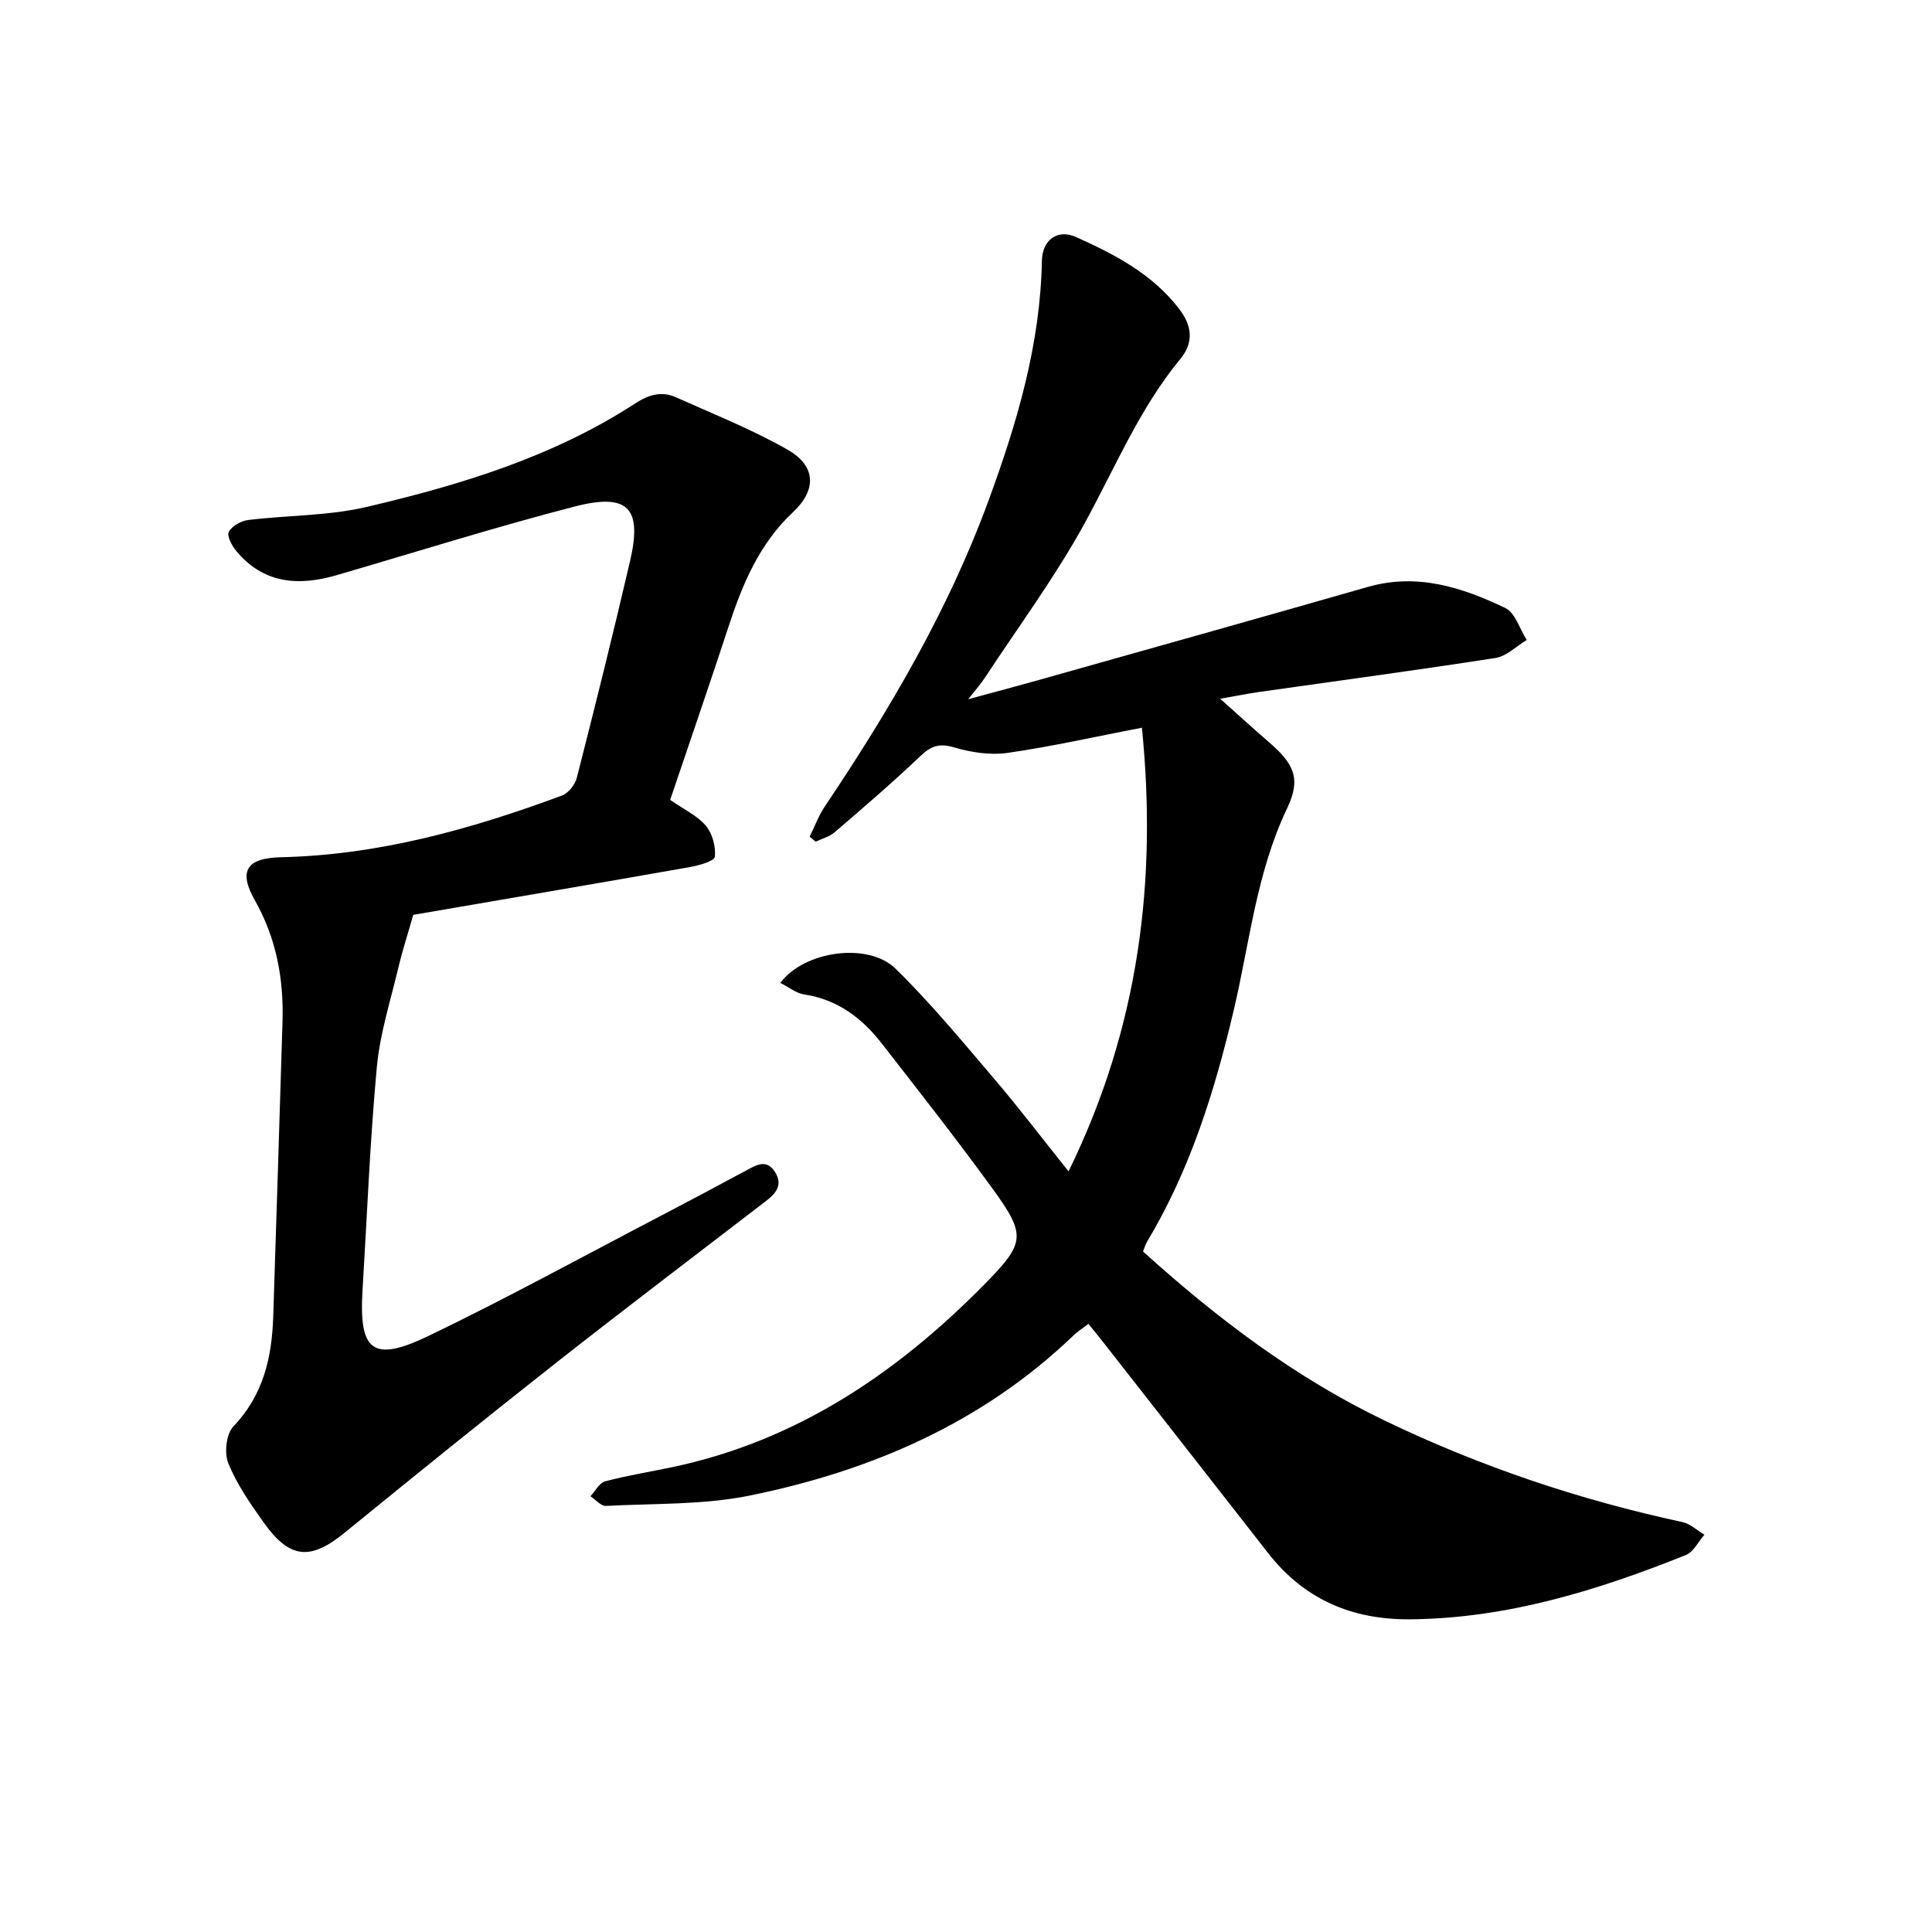 <svg enable-background="new 0 0 400 400" viewBox="0 0 400 400" xmlns="http://www.w3.org/2000/svg"><path d="m161.56 203.5c4.94-6.64 18.18-8.5 23.85-2.95 7.24 7.09 13.74 14.96 20.33 22.69 5.04 5.9 9.75 12.1 15.49 19.28 14.66-29.91 18.35-60.39 15.19-91.86-9.86 1.9-18.79 3.93-27.83 5.22-3.58.51-7.54-.1-11.05-1.14-3.06-.91-4.77-.31-6.99 1.8-5.73 5.47-11.77 10.63-17.78 15.8-1.06.91-2.59 1.29-3.9 1.92-.41-.35-.83-.7-1.24-1.05 1.05-2.12 1.88-4.38 3.19-6.32 13.41-19.98 25.56-40.63 33.87-63.32 5.87-16.02 10.71-32.28 11.02-49.56.08-4.31 3.21-6.67 7.08-4.93 7.98 3.58 15.73 7.6 21.3 14.82 2.77 3.58 3.07 7.04.3 10.4-8.5 10.3-13.52 22.55-19.85 34.09-6.09 11.09-13.69 21.35-20.65 31.96-.77 1.17-1.71 2.22-3.42 4.41 5.54-1.5 9.87-2.64 14.19-3.86 22.86-6.44 45.73-12.85 68.56-19.39 10.19-2.92 19.49.09 28.42 4.36 2.07.99 3 4.36 4.45 6.63-2.14 1.28-4.16 3.36-6.44 3.72-16.28 2.54-32.62 4.72-48.93 7.04-2.33.33-4.64.81-8.09 1.41 3.72 3.31 6.8 6.15 9.97 8.88 5.31 4.55 6.83 7.63 3.9 13.77-6.36 13.3-7.76 27.78-11.06 41.8-3.95 16.79-9.04 33.11-17.98 48.01-.32.53-.47 1.15-.81 1.98 15.29 13.81 31.48 26.1 50.16 35.07 19.71 9.47 40.19 16.35 61.51 20.95 1.63.35 3.04 1.72 4.56 2.62-1.26 1.43-2.25 3.56-3.83 4.2-18.33 7.34-37.04 13.13-57.07 13.31-12.08.11-21.97-4.13-29.46-13.75-11.34-14.55-22.72-29.06-34.09-43.59-.97-1.24-1.98-2.46-3.08-3.83-1.17.9-2.23 1.57-3.12 2.42-18.82 18.07-41.82 27.99-66.9 33.11-9.71 1.98-19.91 1.64-29.89 2.16-1.03.05-2.13-1.3-3.19-2 1-1.06 1.82-2.76 3.02-3.08 4.59-1.22 9.3-1.97 13.95-2.95 25.64-5.41 46.34-19.35 64.42-37.66 8.7-8.81 8.89-10.3 1.79-20.08-7.37-10.15-15.14-20.02-22.84-29.93-4.11-5.29-9.17-9.15-16.1-10.19-1.69-.26-3.22-1.54-4.93-2.39z"/><path d="m138.75 165.61c2.84 1.97 5.6 3.24 7.38 5.34 1.36 1.61 2.1 4.34 1.87 6.44-.1.9-3.29 1.79-5.17 2.13-19.46 3.43-38.95 6.74-57.27 9.89-1.28 4.49-2.29 7.57-3.03 10.71-1.63 6.91-3.86 13.79-4.51 20.81-1.43 15.35-2.02 30.78-2.96 46.17-.78 12.7 2.1 15.05 13.72 9.46 16.16-7.78 31.9-16.42 47.81-24.72 6.05-3.16 12.08-6.37 18.09-9.61 2.06-1.11 4.06-2.25 5.76.4 1.71 2.67.23 4.43-1.84 6.02-14.49 11.14-29.06 22.17-43.42 33.47-14.73 11.59-29.31 23.38-43.84 35.22-7.08 5.77-11.35 5.46-16.76-2.14-2.76-3.87-5.53-7.88-7.31-12.23-.87-2.13-.44-6.1 1.05-7.65 6.22-6.49 7.97-14.3 8.25-22.74.68-20.34 1.28-40.68 1.92-61.02.28-8.91-1.29-17.34-5.76-25.23-3.42-6.04-1.63-8.69 5.44-8.85 20.23-.45 39.41-5.81 58.2-12.78 1.31-.49 2.69-2.24 3.05-3.66 3.81-14.93 7.55-29.88 11.03-44.89 2.55-10.99-.39-14.15-11.51-11.27-16.54 4.28-32.86 9.43-49.27 14.21-7.89 2.3-15.14 1.76-20.77-5.03-.9-1.08-1.98-3.14-1.53-3.95.67-1.22 2.55-2.27 4.03-2.45 8.17-1 16.59-.84 24.54-2.71 19.46-4.57 38.59-10.37 55.58-21.43 2.77-1.8 5.47-2.6 8.44-1.26 7.78 3.49 15.76 6.65 23.13 10.86 5.87 3.36 6.03 8.29 1.09 12.92-7.01 6.57-10.49 14.96-13.38 23.8-3.9 11.91-8 23.76-12.05 35.77z"/></svg>